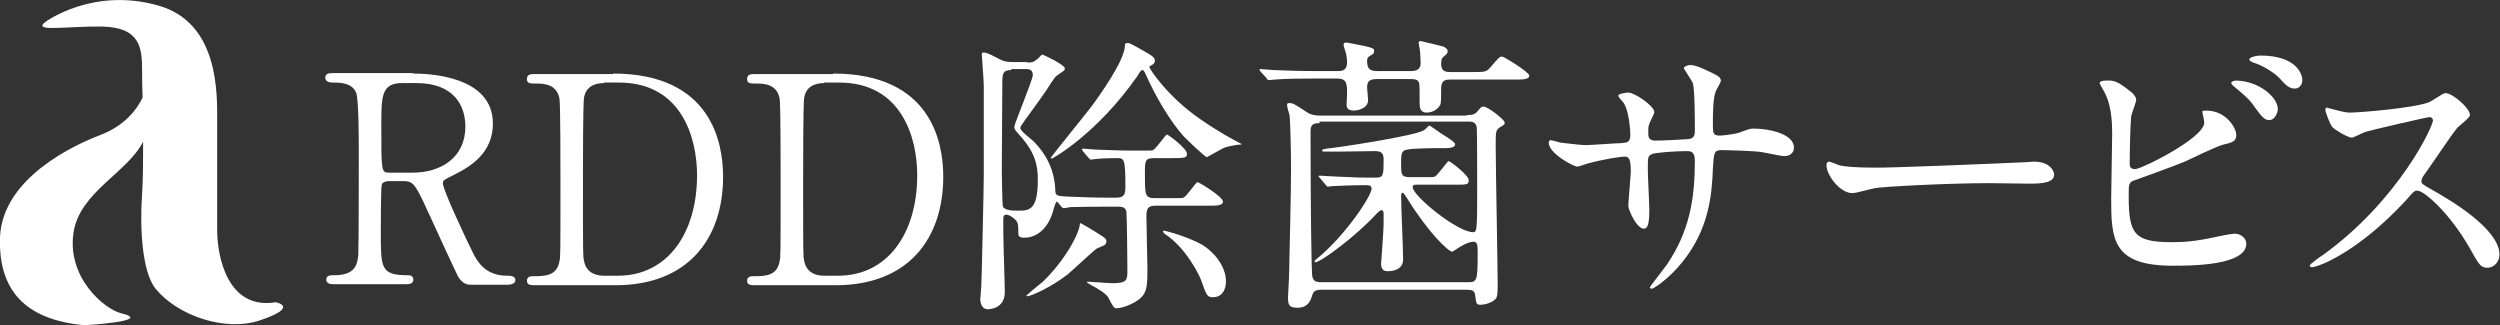 <?xml version="1.0" encoding="utf-8"?>
<!-- Generator: Adobe Illustrator 25.2.1, SVG Export Plug-In . SVG Version: 6.00 Build 0)  -->
<svg version="1.1" id="レイヤー_1" xmlns="http://www.w3.org/2000/svg" xmlns:xlink="http://www.w3.org/1999/xlink" x="0px"
	 y="0px" width="499.6px" height="65px" viewBox="0 0 499.6 65" style="enable-background:new 0 0 499.6 65;" xml:space="preserve">
<rect x="0" y="0" width="499.6" height="65" fill="#333333" stroke="none"/>
<style type="text/css">
	.st0{fill:#FFFFFF;}
</style>
<g>
	<path class="st0" d="M55.1,60.4C45.5,62,43.4,51.3,43.4,46V24.1c0-5.3,0.4-19.6-11.8-23C18.6-2.6,9.2,4.3,9.2,4.3
		c-3.1,2.2,4.3,0.9,11.2,1c7.8,0.2,8,4.4,8,9.1c0,1.1,0,2.9,0.1,5.1C27.4,21.8,25,25.1,20,27c-5,1.9-19.5,8.5-20,20.4
		C-0.4,59.3,6.5,64,16.8,65c0,0,14.2-0.8,7.4-2.4c-3.3-0.8-10.9-7.1-9.5-16.2c1.3-8.1,10.8-11.9,13.9-18.1c0,3.8,0,7.5-0.2,10.3
		c-0.5,7,0,15.8,2.7,19.1c4.3,5.3,13.8,8.7,20.9,6.3C60,61.3,55.1,60.4,55.1,60.4z"/>
	<g>
		<path class="st0" d="M82.5,14.7c2.8,0,16,0.3,16,10c0,5.9-4.5,8.6-7.7,10.2c-2,1-2.3,1.1-2.3,1.7c0,1.4,4.9,11.7,6,13.9
			c0.8,1.6,2.4,4.6,6.8,4.6c0.6,0,1.7,0,1.7,0.9c0,0.8-1.2,0.9-1.5,0.9h-7.3c-0.6,0-1.7,0-2.7-1.7c-0.3-0.6-4.5-9.6-5.1-11
			c-3.2-7-3.6-8-5.6-8h-3.2c-0.4,0-1.2,0.2-1.3,0.7c-0.2,0.6-0.2,8.2-0.2,9.6c0,7,0,8.5,5.3,8.5c0.4,0,1.2,0,1.2,0.9
			c0,0.9-1,0.9-1.7,0.9H66.7c-0.6,0-1.5-0.1-1.5-0.9c0-0.9,0.8-0.9,1.6-0.9c4,0,4.6-1.9,4.8-4c0.1-2,0.1-17.9,0.1-20.7
			c0-2.1,0-10.3-0.5-11.7c-0.8-2.1-3.3-2.1-4.6-2.1c-0.4,0-1.6,0-1.6-1c0-0.9,1-0.9,1.7-0.9H82.5z M80.4,16.6
			c-4.2,0-4.2,2.6-4.2,8.6c0,9.1,0,9.3,1.6,9.3h4.7c5.7,0,10.5-3.1,10.5-9.2c0-4.1-2.2-8.7-9.8-8.7H80.4z"/>
		<path class="st0" d="M122.5,14.7c19.7,0,22,13.9,22,20.6c0,12.5-7.1,21.7-21.5,21.7h-16c-0.9,0-1.7,0-1.7-0.9
			c0-0.9,0.9-0.9,1.2-0.9c2.3,0,4.8,0,5.3-3c0.2-0.9,0.2-1,0.2-16.4c0-2.7,0-15.2-0.2-16.1c-0.5-2.8-3-3-4.4-3c-1.5,0-2.1,0-2.1-0.9
			c0-1,0.8-1,1.7-1H122.5z M120.7,16.6c-2.1,0-3.7,0.9-4,3c-0.2,1-0.2,13.5-0.2,16.1c0,15.4,0,15.5,0.2,16.4c0.5,2.7,2.8,3,4,3h2.8
			c9.9,0,15.8-8.5,15.8-20.1c0-7.3-3-18.5-15.6-18.5H120.7z"/>
		<path class="st0" d="M166.5,14.7c19.7,0,22,13.9,22,20.6c0,12.5-7.1,21.7-21.5,21.7h-16c-0.9,0-1.7,0-1.7-0.9
			c0-0.9,0.9-0.9,1.2-0.9c2.3,0,4.8,0,5.3-3c0.2-0.9,0.2-1,0.2-16.4c0-2.7,0-15.2-0.2-16.1c-0.5-2.8-3-3-4.4-3c-1.5,0-2.1,0-2.1-0.9
			c0-1,0.8-1,1.7-1H166.5z M164.7,16.6c-2.1,0-3.7,0.9-4,3c-0.2,1-0.2,13.5-0.2,16.1c0,15.4,0,15.5,0.2,16.4c0.5,2.7,2.8,3,4,3h2.8
			c9.9,0,15.8-8.5,15.8-20.1c0-7.3-3-18.5-15.6-18.5H164.7z"/>
		<path class="st0" d="M205.3,12.5c0.8,0,1.2,0,2-0.7c0.2-0.1,0.8-0.9,1-0.9c0.1,0,4.5,2,4.5,2.8c0,0.4-0.3,0.5-1.3,1.2
			c-0.6,0.4-0.8,0.6-2.5,3.3c-0.6,0.9-2.7,3.8-4.1,5.7c-0.9,1.3-1,1.4-1,1.7c0,0.6,2.2,2.2,2.6,2.6c2.8,2.8,4.3,6.1,4.4,10
			c0,1,0.7,1,2.7,1.1c3.1,0.1,4.8,0.2,7.5,0.2h2c1.7,0,1.8-0.8,1.8-2.4c0-5.5-0.3-5.5-1.7-5.5c-0.1,0-3.1,0-4.4,0.2
			c-0.1,0-0.7,0.1-0.8,0.1c-0.2,0-0.3-0.2-0.5-0.4l-1.1-1.3c-0.1-0.2-0.2-0.3-0.2-0.3c0-0.1,0.1-0.2,0.2-0.2c0.4,0,2.2,0.2,2.6,0.2
			c2.8,0.1,5.2,0.2,8,0.2h1.5c1.5,0,1.6,0,1.9-0.1c0.6-0.2,2.5-3.1,2.8-3.1s4,2.8,4,3.8c0,0.9-0.4,0.9-3.6,0.9h-3
			c-1.8,0-1.8,0.6-1.8,3c0,4.5,0,5,2.1,5h3.7c1.5,0,1.6,0,1.9-0.1c0.6-0.2,2.5-3.1,2.8-3.1s5.1,2.9,5.1,3.9c0,0.6-0.9,0.8-2,0.8
			h-11.4c-1.7,0-1.9,0.6-1.9,2.3c0,1.6,0.2,8.9,0.2,10.3c0,3.4-0.1,4.7-1.4,5.9c-1.5,1.3-3.9,2-4.7,2c-0.6,0-0.7-0.2-1.7-2.1
			c-0.4-0.8-2.2-1.9-3.4-2.5c-0.3-0.2-0.9-0.5-0.9-0.6c0-0.1,0.1-0.1,0.3-0.1c0.6,0,4.1,0.3,4.8,0.3c3,0,3-0.7,3-2.6
			c0-1.5-0.1-11.1-0.2-11.7c-0.2-0.9-0.9-1-1.7-1h-2.3c-5.1,0-6.8,0.1-7.4,0.1c-0.2,0.1-1,0.2-1.2,0.2c-0.3,0-1.1-1.3-1.3-1.3
			c-0.2,0-0.5,1-0.6,1.3c-0.8,3.5-3,5.9-5.9,5.9c-1.1,0-1.2-0.4-1.2-0.9c0-1.5,0-2.1-0.6-2.7c-0.2-0.2-1.1-1-1.8-1
			c-0.6,0-0.6,0.5-0.6,0.9v2.6c0,1.9,0.3,10.3,0.3,12c0,3.3-3.1,3.4-3.4,3.4c-1.3,0-1.5-1.5-1.5-1.9c0-0.5,0.2-2.3,0.2-2.7
			c0.1-1.9,0.5-20,0.5-22.3V17.1c0-1-0.4-5.8-0.4-6.3c0-0.3,0.2-0.3,0.4-0.3c0.8,0,2.3,0.9,3.1,1.3c0.9,0.5,1.6,0.6,2.7,0.6H205.3z
			 M202.1,14c-1.8,0-1.8,0.8-1.8,3c0,2.4-0.1,14.4-0.1,17.1c0,1,0.1,6.7,0.2,7.1c0.3,0.9,2.1,0.9,3.1,0.9c2.2,0,3.9-0.1,3.9-6.2
			c0-2.8-0.5-5.2-3.2-8.4c-1.2-1.3-1.5-1.6-1.5-2.2c0-0.5,3.7-9.4,3.7-10.3c0-1.2-0.9-1.2-1.5-1.2H202.1z M215.9,44.6
			c0.2,0,3.5,2,3.9,2.3c0.8,0.5,1.3,0.8,1.3,1.3c0,0.7-0.3,0.8-1.8,1.4c-0.4,0.1-4.9,4.4-5.9,5.2c-3.3,2.6-7.4,4.4-8.1,4.4
			c-0.1,0-0.2,0-0.2-0.1c0.9-0.9,2.6-2.2,3.3-2.8c4.4-4.2,7.4-9.8,7.4-11.6C215.8,44.6,215.8,44.6,215.9,44.6z M239.7,23.7
			c3.7,2.6,7.1,4.4,7.9,4.8c0.3,0.2,0.5,0.2,0.5,0.3c0,0.1-0.2,0.1-0.4,0.1c-0.5,0-2.5,0.4-3,0.6c-0.5,0.2-2.9,1.6-3.5,1.9
			c-0.4,0-3.8-3.3-4.6-4.1c-2.8-3.1-5.8-8.2-7.8-12.8c-0.2-0.3-0.3-0.5-0.5-0.5s-0.4,0.1-1,1.2c-8.2,11.7-17,16.5-17.1,16.5
			c-0.1,0-0.2-0.1-0.2-0.2c0-0.1,6.8-8.5,8.1-10.2c1.8-2.4,6.6-9.2,6.7-12.1c0-0.5,0.1-0.6,0.5-0.6c0.5,0,0.8,0.2,3.3,1.6
			c1.2,0.7,2.2,1.2,2.2,1.9c0,0.6-0.5,0.8-0.6,0.9c-0.4,0.2-0.5,0.2-0.5,0.4C229.6,13.6,233.2,19.2,239.7,23.7z M232.4,46.2
			c0-0.1,0.2-0.1,0.2-0.1c0.4,0,6.2,1.6,8.5,3.4c2.4,1.8,3.9,4.4,3.9,6.7c0,2-1,3.2-2.6,3.2c-1.2,0-1.3-0.4-2.4-3.5
			c-0.2-0.6-2.9-6.4-7.3-9.2C232.6,46.5,232.4,46.4,232.4,46.2z"/>
		<path class="st0" d="M262.1,15.7c-1.3,0-5.3,0-7.3,0.2c-0.2,0-1,0.1-1.2,0.1c-0.2,0-0.4-0.1-0.5-0.4l-1.2-1.3
			c-0.2-0.3-0.2-0.3-0.2-0.4c0-0.1,0.1-0.1,0.2-0.1c0.4,0,2.2,0.2,2.6,0.2c2.7,0.1,5.2,0.2,8,0.2h4.8c0.8,0,1.9,0,1.9-1.8
			c0-0.5-0.1-1.2-0.2-1.7c-0.1-0.3-0.5-1.5-0.5-1.7c0-0.4,0.2-0.5,0.5-0.5s3.1,0.6,3.7,0.7c1.7,0.4,1.9,0.5,1.9,1
			c0,0.5-0.2,0.6-0.9,1c-0.4,0.3-0.5,0.5-0.5,1c0,1.7,0.7,2,2.1,2h6.7c1.8,0,1.9-1,1.9-1.7c0-0.4-0.1-1.9-0.1-2.1
			c0-0.3-0.3-1.6-0.3-1.8c0-0.4,0.3-0.4,0.4-0.4c0.1,0,4.2,1,4.5,1.1c0.1,0,0.9,0.4,0.9,0.9c0,0.5-0.2,0.6-0.9,1.2
			c-0.2,0.2-0.4,0.4-0.4,1.4c0,1.6,1.1,1.6,2,1.6h4.2c2.6,0,2.8,0,3.7-1c1.6-1.9,1.8-2.1,2.3-2.1c0.3,0,5.4,3.1,5.4,3.8
			c0,0.8-1.2,0.8-3.1,0.8h-12.6c-0.8,0-1.9,0-1.9,1.7c0,1.9,0,3-0.2,3.4c-0.8,1.3-2.1,1.5-2.7,1.5c-0.9,0-1.4-0.5-1.4-1.7
			c0-2.1,0-3.7-0.1-4.2c-0.2-0.8-1.1-0.8-1.8-0.8h-6.5c-1.3,0-2.1,0.2-2.1,1.6c0,0.5,0.2,2.3,0.2,2.6c0,1.9-2.6,2.1-2.8,2.1
			c-1.5,0-1.5-0.8-1.5-1.3c0-0.3,0.1-1.7,0.1-2.1c0-2-0.1-3-1.9-3H262.1z M293.1,23c0.6,0,1.6,0,2.1-0.7c0.8-0.9,0.8-1,1.3-1
			c0.8,0,4.2,2.6,4.2,3.2c0,0.4-0.1,0.4-0.9,0.9c-0.9,0.6-0.9,0.9-0.9,3.6c0,4.5,0.4,24.3,0.4,28.3c0,1.9-0.2,2.3-0.6,2.6
			c-0.5,0.5-1.8,1-2.8,1c-0.8,0-0.9-0.1-1.1-1.9c-0.1-0.9-0.6-1.1-1.6-1.1H264c-1.4,0-1.6,0.5-1.9,1.5c-0.2,0.5-0.6,2.1-2.8,2.1
			c-1.9,0-1.9-0.8-1.9-2.2c0-0.6,0.2-3.3,0.2-3.9c0.1-4.8,0.4-17.1,0.4-21.5c0-2.6-0.1-9-0.3-10.9c-0.1-0.3-0.5-1.7-0.5-2
			c0-0.4,0.2-0.4,0.5-0.4c0.7,0,1,0.2,3.6,1.9c0.8,0.5,1.6,0.6,2.6,0.6H293.1z M263.7,24.6c-1.6,0-1.8,0.6-1.8,1.7
			c0,16.2,0.2,27.1,0.3,28.5c0.1,1.5,0.9,1.6,1.9,1.6h29.2c1.9,0,2-0.2,2-6.1c0-1.3-0.1-2-0.8-2c-1.1,0-2.7,1-3,1.2
			c-0.3,0.2-1.2,0.8-1.3,0.8c-0.7,0-4.6-3.6-8.9-10.5c-0.2-0.3-0.8-1.3-1-1.3c-0.3,0-0.3,0.5-0.3,0.8c0,2,0.4,10.7,0.4,12.5
			c0,2.2-2.2,2.4-3.1,2.4c-0.9,0-1.3-0.5-1.3-1.5c0-0.2,0.5-6.6,0.5-7.9v-1.9c0-0.4,0-0.9-0.4-0.9c-0.3,0-0.8,0.5-0.9,0.6
			c-4.3,4.7-11.3,9.8-12.3,9.8c-0.1,0-0.2,0-0.2-0.2c0-0.1,0.4-0.5,0.6-0.6c5.7-4.7,10.8-12.5,10.8-13.9c0-0.7-0.5-0.7-1.7-0.7
			c-1.5,0-4.8,0.1-6.2,0.2c-0.2,0-0.7,0.1-0.8,0.1c-0.2,0-0.4-0.2-0.5-0.4l-1.1-1.3c-0.2-0.2-0.3-0.3-0.3-0.4c0-0.1,0.2-0.1,0.2-0.1
			c0.2,0,3.1,0.2,3.7,0.2c4.2,0.2,4.4,0.2,7.5,0.2c1.6,0,1.6-0.5,1.6-3.7c0-1.4-0.7-1.6-1.8-1.6c-1.2,0-6.4,0.1-7.5,0.1h-2.4
			c-0.1,0-0.6,0-0.6-0.2c0-0.3,0.5-0.3,0.9-0.4c1.5-0.1,17.7-2.5,19.5-3.7c0.2-0.1,0.9-0.9,1-0.9c0.3,0,2.2,1.5,2.6,1.7
			c0.8,0.5,2.6,1.6,2.6,2c0,0.8-1.4,0.8-2.1,0.8c-1.7,0-6.2,0-7.5,0.3c-1.2,0.2-1.2,0.9-1.2,2.8c0,2.2,0,2.7,1.8,2.7h3
			c1.5,0,1.6,0,1.9-0.1c0.6-0.2,2.5-3.1,2.8-3.1c0.3,0,4,2.8,4,3.8s-0.4,0.9-3.6,0.9h-6.6c-0.5,0-1,0-1,0.5c0,1.7,8.9,9,12.1,9
			c0.6,0,0.6-0.5,0.7-1.6c0.1-0.7,0.1-5,0.1-6.2c0-1.8,0-12.8-0.1-13.2c-0.2-1.1-1-1.1-1.7-1.1H263.7z"/>
		<path class="st0" d="M311.8,28.5c0.9,0.1,4.2,0.5,5,0.5c1.2,0,6.2-0.4,7.3-0.4c1.1-0.1,1.7-0.2,1.7-1.6c0-1.7-0.4-5-1.3-6.4
			c-0.2-0.2-1.1-1.2-1.1-1.5c0-0.4,1.7-0.6,2-0.6c1.3,0,5.2,2.7,5.2,3.9c0,0.4-1,2.1-1,2.4c-0.3,0.6-0.2,1.5-0.2,2.1
			c0,0.9,0.6,1.2,1.4,1.2c1.5,0,5.2-0.2,6.6-0.3c1.3-0.1,1.3-1.1,1.3-1.7c0-2,0-8-0.4-9.5c-0.2-0.5-1.8-2.8-1.8-3
			c0-0.2,0.6-0.6,1.3-0.6c1.2,0,2.9,0.9,4.6,1.7c0.6,0.3,1.5,0.7,1.5,1.4c0,0.4-0.9,1.8-1,2.1c-0.6,1.3-0.6,4.9-0.6,6.5
			c0,1.9,0,2.4,1.4,2.4c0.3,0,2.6-0.2,3.9-0.6c1.9-0.7,2.1-0.8,2.9-0.8c2.9,0,8,1,8,3.8c0,1.2-1,1.7-1.9,1.7c-0.7,0-3.8-0.7-4.5-0.8
			c-2-0.3-7.8-0.4-7.9-0.4c-1.7,0-1.7,0.4-1.9,3.8c-0.2,5.5-0.9,12.2-6.2,18.7c-2.6,3.2-5.6,5.2-6,5.2c-0.2,0-0.4-0.1-0.4-0.3
			c0-0.1,2.9-3.8,3.4-4.5c4.6-6.8,5.6-13.3,5.6-20.8c0-1.9-0.9-1.9-1.7-1.9c-2.2,0-6.3,0.3-6.9,0.6c-0.8,0.4-0.8,0.6-0.8,3.1
			c0,1.3,0.3,6.9,0.3,8c0,2.8-0.3,3.8-1.1,3.8c-1.4,0-3.1-3.7-3.1-4.6c0-0.6,0.5-6.2,0.5-6.7c0-2.8-0.4-3.1-1.3-3.1
			c-0.7,0-4.1,0.5-7.4,1.4c-0.3,0.1-1.7,0.6-2,0.6c-0.7,0-5.7-2.6-5.7-4.8c0-0.3,0.2-0.5,0.4-0.5C310.4,28.1,311.6,28.4,311.8,28.5z
			"/>
		<path class="st0" d="M405.1,32.4c0.4,0,1-0.1,1.3-0.1c3.5,0,4.1,2.1,4.1,2.6c0,1.6-2.4,1.8-4.8,1.8c-1.3,0-7.1-0.1-8.3-0.1
			c-8,0-21.3,0.7-22.7,1c-0.7,0.1-3.8,1-4.5,1c-2.5,0-5.2-3.6-5.2-5.6c0-0.4,0.2-0.7,0.5-0.7c0.3,0,1.7,0.6,2,0.7
			c1,0.3,3.4,0.5,7.1,0.5C376.3,33.6,396.6,32.8,405.1,32.4z"/>
		<path class="st0" d="M425.9,18.4c0.4,0.3,1,1,1,1.5s-0.9,2.8-1,3.3c-0.2,2-0.3,7.2-0.3,9.6c0,0.4,0.1,1,1.1,1
			c1.2,0,13.8-6.2,13.8-9.3c0-0.4-0.4-2-0.4-2.2c0-0.2,0.4-0.2,0.8-0.2c3.9,0,6,3.4,6,4.9c0,1.3-0.9,1.5-2.6,1.9
			c-1.3,0.3-6.6,2.9-7.7,3.4c-1.6,0.7-10.2,3.8-10.5,3.9c-0.7,0.5-0.7,0.8-0.7,3c0,7.6,1.1,9.2,8.7,9.2c2.4,0,4.8-0.2,8.5-1
			c0.8-0.2,3.3-0.7,4-0.7c1.2,0,2.3,0.9,2.3,2c0,4.4-11.1,4.4-14.7,4.4c-12,0-12.3-5.2-12.3-13.4c0-2.1,0.2-11.2,0.2-13.1
			c0-4.8-0.9-6.9-1.5-8.1c-0.9-1.6-1-1.8-1-1.9c0-0.4,0.8-0.5,1.3-0.5C422.6,16,423.4,16.4,425.9,18.4z M455.2,21.8
			c0,0.7-0.6,2.2-1.7,2.2c-0.9,0-1.4-0.5-3-2.7c-0.6-0.9-1.1-1.6-3.8-3.8c-0.2-0.2-0.8-0.6-0.8-0.9c0-0.3,0.5-0.5,1-0.5
			C451.4,16.2,455.2,19.4,455.2,21.8z M460.1,16c0,0.8-0.5,1.7-1.5,1.7c-1.2,0-1.9-0.8-3.1-2.1c-1-1.1-3.5-2.6-5.2-3.1
			c-0.6-0.2-0.8-0.5-0.8-0.6c0-0.5,1.5-0.8,2.2-0.8C459,11.1,460.1,14.9,460.1,16z"/>
		<path class="st0" d="M485.5,23.4c-0.4,0-12.6,2.8-12.9,3c-0.4,0.1-2.2,1.1-2.6,1.1c-0.9,0-3.6-1.7-3.9-2.1c-0.4-0.4-1.4-3-1.4-3.4
			c0-0.3,0.1-0.5,0.3-0.5c0.1,0,1.3,0.4,1.5,0.4c1.8,0.5,2.5,0.6,3.1,0.6c2,0,12.9-0.9,15.9-2.1c0.5-0.2,2.7-1.8,3.2-1.8
			c1.4,0,4.9,3,4.9,4.4c0,0.5-2.1,2.1-2.5,2.5c-1.2,1.4-5.7,8.2-6.7,9.5c-0.2,0.3-0.5,0.7-0.5,1.2c0,0.5,0.1,0.6,2.6,2
			c2.6,1.5,13,7.4,13,12.7c0,1.3-1,2.6-2.4,2.6c-1.3,0-1.6-0.4-3.6-4c-4-7-9.1-11.4-10.4-11.4c-0.6,0-0.8,0.2-2,1.6
			c-2,2.2-8,8.6-15.5,12.4c-1.6,0.8-3.1,1.3-3.6,1.3c-0.1,0-0.4,0-0.4-0.4c0-0.2,2.3-1.9,2.7-2.1c15.2-11,22.1-26,21.9-26.9
			C486.1,23.4,485.6,23.4,485.5,23.4z"/>
	</g>
</g>
</svg>
